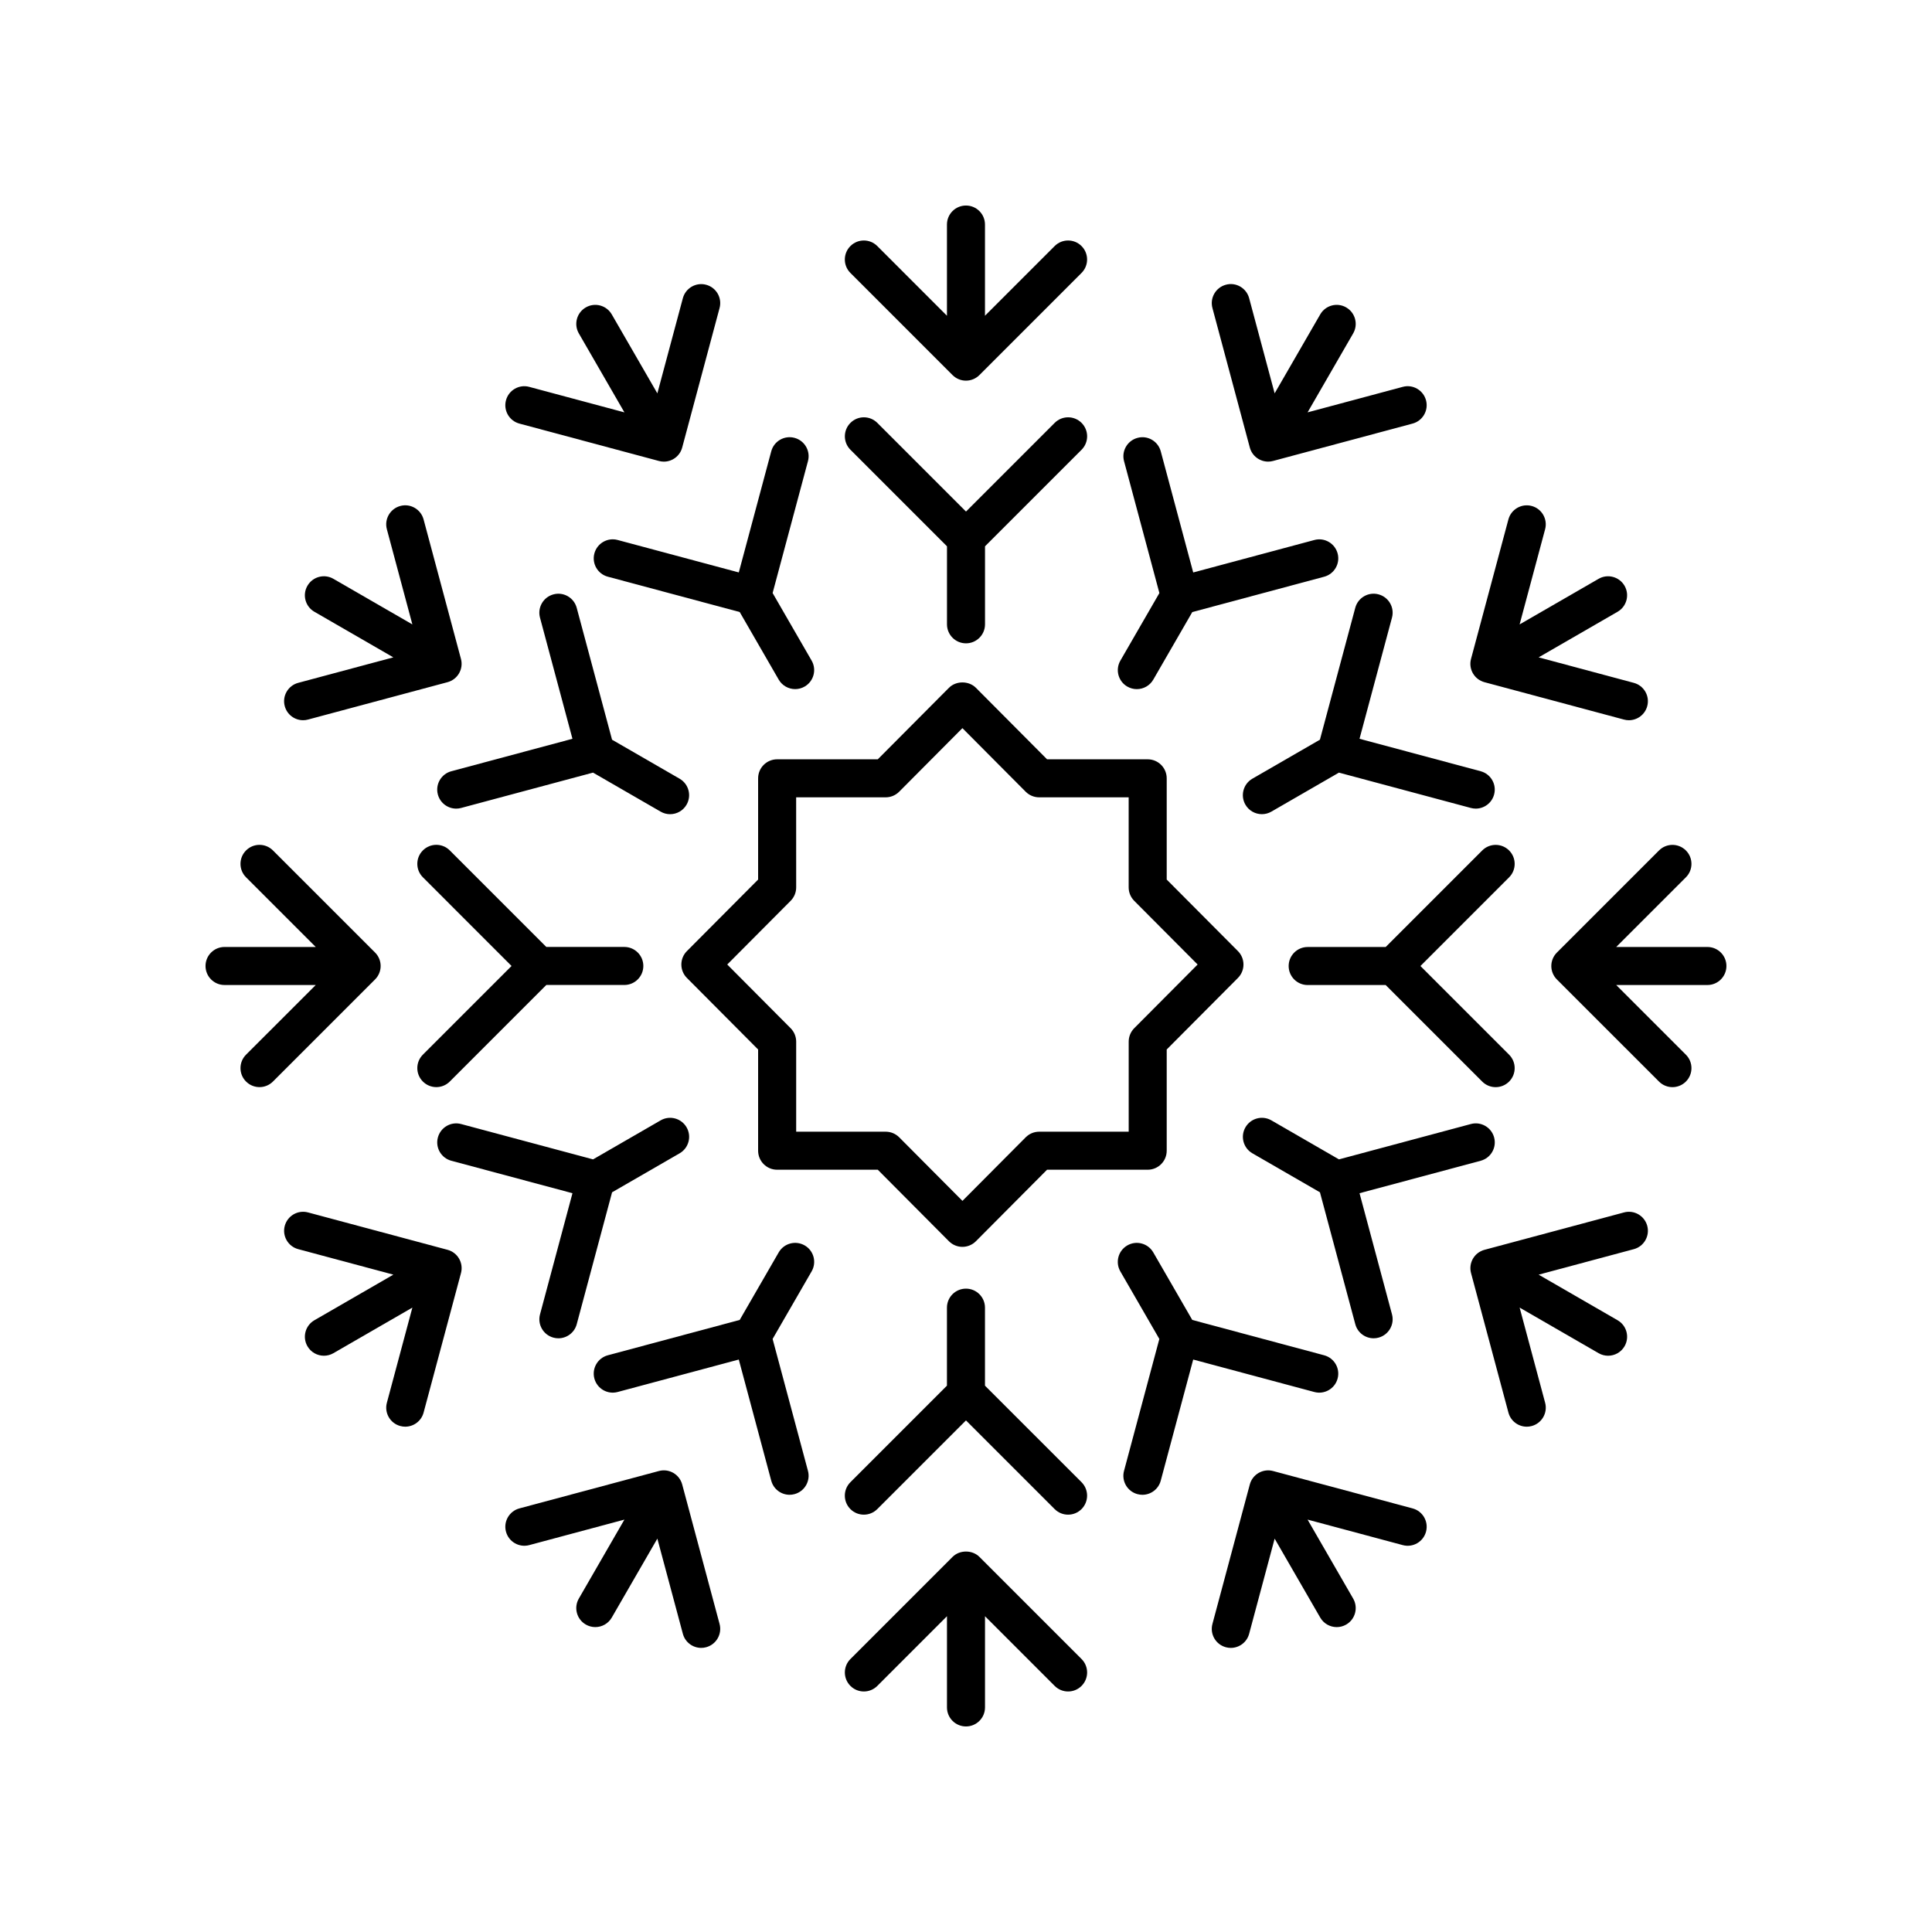 <?xml version="1.0" encoding="UTF-8"?>
<!-- Uploaded to: ICON Repo, www.iconrepo.com, Generator: ICON Repo Mixer Tools -->
<svg fill="#000000" width="800px" height="800px" version="1.1" viewBox="144 144 512 512" xmlns="http://www.w3.org/2000/svg">
 <g>
  <path d="m430.62 209.21c-1.969-1.969-5.156-1.969-7.125 0l-18.465 18.465v-24.168c0-2.781-2.254-5.039-5.039-5.039-2.781 0-5.039 2.254-5.039 5.039v24.168l-18.461-18.465c-1.969-1.969-5.156-1.969-7.125 0s-1.969 5.156 0 7.125l27.062 27.066c0.945 0.945 2.227 1.477 3.562 1.477 1.336 0 2.617-0.531 3.562-1.477l27.062-27.066c1.969-1.969 1.969-5.156 0.004-7.125z"/>
  <path d="m400 314.49c2.781 0 5.039-2.254 5.039-5.039v-20.672l25.586-25.586c1.969-1.969 1.969-5.156 0-7.125s-5.156-1.969-7.125 0l-23.5 23.5-23.5-23.5c-1.969-1.969-5.156-1.969-7.125 0s-1.969 5.156 0 7.125l25.586 25.586v20.672c0 2.781 2.254 5.039 5.039 5.039z"/>
  <path d="m278.09 250.09c-0.723 2.688 0.875 5.449 3.562 6.168l36.969 9.906c0.434 0.117 0.875 0.176 1.305 0.176 2.223 0 4.262-1.484 4.863-3.738l9.906-36.969c0.723-2.688-0.875-5.449-3.562-6.168-2.676-0.719-5.449 0.875-6.168 3.562l-6.758 25.219-12.082-20.926c-1.395-2.414-4.481-3.246-6.883-1.848-2.41 1.391-3.234 4.477-1.844 6.883l12.082 20.93-25.219-6.758c-2.688-0.734-5.453 0.875-6.172 3.562z"/>
  <path d="m350.36 324.1c0.934 1.617 2.629 2.519 4.367 2.519 0.855 0 1.723-0.215 2.516-0.676 2.41-1.391 3.234-4.477 1.844-6.883l-10.336-17.902 9.367-34.953c0.723-2.688-0.875-5.449-3.562-6.168-2.699-0.723-5.449 0.879-6.168 3.562l-8.602 32.105-32.102-8.602c-2.676-0.727-5.449 0.875-6.168 3.562-0.723 2.688 0.875 5.449 3.562 6.168l34.953 9.367z"/>
  <path d="m219.46 331.13c0.602 2.25 2.637 3.738 4.863 3.738 0.43 0 0.871-0.055 1.305-0.176l36.969-9.906c2.688-0.723 4.281-3.484 3.562-6.168l-9.906-36.969c-0.723-2.688-3.492-4.293-6.168-3.562-2.688 0.723-4.281 3.484-3.562 6.168l6.758 25.219-20.93-12.082c-2.41-1.395-5.488-0.562-6.883 1.848-1.391 2.41-0.566 5.492 1.844 6.883l20.926 12.082-25.219 6.758c-2.688 0.723-4.281 3.484-3.559 6.168z"/>
  <path d="m321.58 359.77c1.742 0 3.434-0.902 4.367-2.519 1.391-2.41 0.566-5.492-1.844-6.883l-17.902-10.336-9.367-34.953c-0.723-2.688-3.484-4.293-6.168-3.562-2.688 0.723-4.281 3.484-3.562 6.168l8.602 32.102-32.105 8.602c-2.688 0.723-4.281 3.484-3.562 6.168 0.602 2.25 2.637 3.738 4.863 3.738 0.43 0 0.871-0.055 1.305-0.176l34.953-9.367 17.902 10.336c0.797 0.465 1.668 0.684 2.519 0.684z"/>
  <path d="m209.21 430.62c0.984 0.984 2.273 1.477 3.562 1.477 1.289 0 2.578-0.492 3.562-1.477l27.066-27.062c0.945-0.945 1.477-2.227 1.477-3.562s-0.531-2.617-1.477-3.562l-27.066-27.062c-1.969-1.969-5.156-1.969-7.125 0s-1.969 5.156 0 7.125l18.465 18.461h-24.168c-2.781 0-5.039 2.254-5.039 5.039 0 2.781 2.254 5.039 5.039 5.039h24.168l-18.465 18.461c-1.969 1.969-1.969 5.156 0 7.125z"/>
  <path d="m256.07 430.62c0.984 0.984 2.273 1.477 3.562 1.477 1.289 0 2.578-0.492 3.562-1.477l25.586-25.59h20.672c2.781 0 5.039-2.254 5.039-5.039 0-2.781-2.254-5.039-5.039-5.039h-20.672l-25.586-25.586c-1.969-1.969-5.156-1.969-7.125 0s-1.969 5.156 0 7.125l23.5 23.504-23.5 23.5c-1.969 1.969-1.969 5.156 0 7.125z"/>
  <path d="m250.09 521.91c0.434 0.117 0.875 0.176 1.305 0.176 2.223-0.004 4.262-1.484 4.863-3.738l9.906-36.969c0.723-2.688-0.875-5.449-3.562-6.168l-36.969-9.906c-2.684-0.723-5.449 0.879-6.168 3.562-0.723 2.688 0.875 5.449 3.562 6.168l25.219 6.758-20.926 12.082c-2.414 1.395-3.238 4.477-1.848 6.887 0.934 1.617 2.629 2.519 4.367 2.519 0.855 0 1.723-0.215 2.516-0.676l20.93-12.082-6.758 25.219c-0.723 2.688 0.871 5.449 3.562 6.168z"/>
  <path d="m287.11 492.32c-0.723 2.688 0.875 5.449 3.562 6.168 0.434 0.117 0.875 0.176 1.305 0.176 2.223-0.004 4.262-1.484 4.863-3.738l9.367-34.953 17.902-10.336c2.41-1.391 3.234-4.477 1.844-6.883-1.395-2.41-4.477-3.242-6.883-1.844l-17.902 10.336-34.957-9.363c-2.699-0.73-5.449 0.875-6.168 3.562-0.723 2.688 0.875 5.449 3.562 6.168l32.105 8.602z"/>
  <path d="m299.24 574.52c0.793 0.457 1.66 0.676 2.516 0.676 1.742 0 3.434-0.902 4.367-2.519l12.082-20.926 6.758 25.219c0.602 2.25 2.637 3.738 4.863 3.738 0.43 0 0.871-0.055 1.305-0.176 2.688-0.723 4.281-3.484 3.562-6.168l-9.906-36.969c-0.723-2.688-3.488-4.289-6.168-3.562l-36.969 9.906c-2.688 0.723-4.281 3.484-3.562 6.168s3.484 4.285 6.168 3.562l25.219-6.758-12.082 20.93c-1.391 2.406-0.566 5.488 1.848 6.879z"/>
  <path d="m357.25 474.05c-2.41-1.391-5.492-0.566-6.883 1.844l-10.336 17.902-34.953 9.367c-2.688 0.723-4.281 3.484-3.562 6.168 0.719 2.684 3.481 4.281 6.168 3.562l32.102-8.602 8.602 32.105c0.602 2.25 2.637 3.738 4.863 3.738 0.43-0.004 0.871-0.055 1.305-0.176 2.688-0.723 4.281-3.484 3.562-6.168l-9.367-34.953 10.336-17.902c1.398-2.414 0.574-5.496-1.836-6.887z"/>
  <path d="m427.06 592.26c1.289 0 2.578-0.492 3.562-1.477 1.969-1.969 1.969-5.156 0-7.125l-27.062-27.066c-1.891-1.891-5.234-1.891-7.125 0l-27.062 27.066c-1.969 1.969-1.969 5.156 0 7.125s5.156 1.969 7.125 0l18.461-18.465v24.168c0 2.781 2.254 5.039 5.039 5.039 2.781 0 5.039-2.254 5.039-5.039v-24.168l18.461 18.465c0.984 0.984 2.273 1.477 3.562 1.477z"/>
  <path d="m430.62 536.8-25.59-25.586v-20.672c0-2.781-2.254-5.039-5.039-5.039-2.781 0-5.039 2.254-5.039 5.039v20.672l-25.586 25.586c-1.969 1.969-1.969 5.156 0 7.125s5.156 1.969 7.125 0l23.504-23.5 23.5 23.5c0.984 0.984 2.273 1.477 3.562 1.477s2.578-0.492 3.562-1.477c1.965-1.969 1.965-5.156 0-7.125z"/>
  <path d="m521.91 549.91c0.723-2.688-0.875-5.449-3.562-6.168l-36.969-9.906c-2.688-0.723-5.453 0.875-6.168 3.562l-9.906 36.969c-0.723 2.688 0.875 5.449 3.562 6.168 0.434 0.117 0.875 0.176 1.305 0.176 2.223 0 4.262-1.484 4.863-3.738l6.758-25.219 12.082 20.926c0.934 1.617 2.629 2.519 4.367 2.519 0.855 0 1.723-0.215 2.516-0.676 2.41-1.391 3.234-4.477 1.844-6.883l-12.082-20.93 25.219 6.758c2.699 0.73 5.453-0.875 6.172-3.559z"/>
  <path d="m445.44 539.96c0.438 0.117 0.875 0.176 1.305 0.176 2.223 0 4.262-1.484 4.863-3.738l8.602-32.105 32.102 8.602c2.688 0.719 5.453-0.875 6.168-3.562 0.723-2.688-0.875-5.449-3.562-6.168l-34.953-9.367-10.336-17.902c-1.395-2.41-4.481-3.238-6.883-1.844-2.41 1.391-3.234 4.477-1.844 6.883l10.336 17.902-9.359 34.957c-0.723 2.688 0.871 5.449 3.562 6.168z"/>
  <path d="m580.54 468.87c-0.723-2.688-3.484-4.289-6.168-3.562l-36.969 9.906c-2.688 0.723-4.281 3.484-3.562 6.168l9.906 36.969c0.602 2.25 2.637 3.738 4.863 3.738 0.43 0 0.871-0.055 1.305-0.176 2.688-0.723 4.281-3.484 3.562-6.168l-6.758-25.219 20.93 12.082c0.789 0.457 1.656 0.676 2.512 0.676 1.742 0 3.434-0.902 4.367-2.519 1.391-2.41 0.566-5.492-1.844-6.883l-20.926-12.082 25.219-6.758c2.688-0.723 4.281-3.484 3.562-6.172z"/>
  <path d="m539.96 445.44c-0.723-2.688-3.488-4.289-6.168-3.562l-34.953 9.367-17.902-10.336c-2.414-1.398-5.492-0.566-6.883 1.844s-0.566 5.492 1.844 6.883l17.902 10.336 9.367 34.953c0.602 2.246 2.633 3.734 4.859 3.734 0.43 0 0.871-0.055 1.305-0.176 2.688-0.723 4.281-3.484 3.562-6.168l-8.602-32.102 32.105-8.602c2.691-0.723 4.285-3.488 3.562-6.172z"/>
  <path d="m590.78 369.38c-1.969-1.969-5.156-1.969-7.125 0l-27.066 27.062c-0.945 0.945-1.477 2.227-1.477 3.562s0.531 2.617 1.477 3.562l27.066 27.062c0.984 0.984 2.273 1.477 3.562 1.477s2.578-0.492 3.562-1.477c1.969-1.969 1.969-5.156 0-7.125l-18.465-18.465h24.168c2.781 0 5.039-2.254 5.039-5.039 0-2.781-2.254-5.039-5.039-5.039h-24.168l18.465-18.461c1.969-1.965 1.969-5.152 0-7.121z"/>
  <path d="m543.93 369.38c-1.969-1.969-5.156-1.969-7.125 0l-25.586 25.586h-20.672c-2.781 0-5.039 2.254-5.039 5.039 0 2.781 2.254 5.039 5.039 5.039h20.672l25.586 25.586c0.984 0.984 2.273 1.477 3.562 1.477 1.289 0 2.578-0.492 3.562-1.477 1.969-1.969 1.969-5.156 0-7.125l-23.5-23.5 23.5-23.5c1.969-1.969 1.969-5.156 0-7.125z"/>
  <path d="m549.91 278.09c-2.676-0.719-5.449 0.875-6.168 3.562l-9.906 36.969c-0.723 2.688 0.875 5.449 3.562 6.168l36.969 9.906c0.434 0.117 0.875 0.176 1.305 0.176 2.223 0 4.262-1.484 4.863-3.738 0.723-2.688-0.875-5.449-3.562-6.168l-25.219-6.758 20.926-12.082c2.41-1.395 3.234-4.477 1.844-6.883-1.395-2.41-4.481-3.238-6.883-1.844l-20.93 12.082 6.758-25.219c0.723-2.688-0.871-5.453-3.559-6.172z"/>
  <path d="m512.89 307.68c0.723-2.688-0.875-5.449-3.562-6.168-2.684-0.727-5.449 0.875-6.168 3.562l-9.367 34.953-17.902 10.336c-2.41 1.391-3.234 4.477-1.844 6.883 0.934 1.617 2.629 2.519 4.367 2.519 0.855 0 1.723-0.215 2.516-0.676l17.902-10.336 34.953 9.363c0.438 0.117 0.875 0.176 1.305 0.176 2.223 0 4.262-1.484 4.863-3.738 0.723-2.688-0.875-5.449-3.562-6.168l-32.105-8.602z"/>
  <path d="m500.76 225.47c-2.414-1.398-5.492-0.566-6.883 1.844l-12.082 20.926-6.758-25.219c-0.723-2.688-3.484-4.301-6.168-3.562-2.688 0.723-4.281 3.484-3.562 6.168l9.906 36.969c0.602 2.25 2.637 3.738 4.863 3.738 0.43 0 0.871-0.055 1.305-0.176l36.969-9.906c2.688-0.723 4.281-3.484 3.562-6.168-0.723-2.688-3.492-4.297-6.168-3.562l-25.219 6.758 12.082-20.93c1.387-2.402 0.562-5.484-1.848-6.879z"/>
  <path d="m442.75 325.95c0.793 0.457 1.66 0.676 2.516 0.676 1.742 0 3.434-0.902 4.367-2.519l10.336-17.902 34.953-9.367c2.688-0.723 4.281-3.484 3.562-6.168-0.723-2.688-3.492-4.293-6.168-3.562l-32.102 8.602-8.602-32.105c-0.723-2.688-3.484-4.297-6.168-3.562-2.688 0.723-4.281 3.484-3.562 6.168l9.367 34.953-10.336 17.902c-1.398 2.41-0.574 5.492 1.836 6.887z"/>
  <path d="m453.19 448.95v-26.824l18.875-18.965c1.957-1.965 1.957-5.144 0-7.109l-18.875-18.961v-26.828c0-2.781-2.254-5.039-5.039-5.039h-26.668l-18.859-18.953c-1.895-1.898-5.25-1.898-7.144 0l-18.859 18.953h-26.672c-2.781 0-5.039 2.254-5.039 5.039v26.828l-18.875 18.961c-1.957 1.965-1.957 5.144 0 7.109l18.875 18.965v26.824c0 2.781 2.254 5.039 5.039 5.039h26.672l18.859 18.957c0.945 0.949 2.231 1.484 3.57 1.484s2.625-0.535 3.57-1.484l18.859-18.957h26.668c2.789 0 5.043-2.254 5.043-5.039zm-10.074-28.902v23.863h-23.723c-1.34 0-2.625 0.535-3.57 1.484l-16.766 16.852-16.766-16.852c-0.945-0.949-2.231-1.484-3.57-1.484h-23.727v-23.863c0-1.332-0.527-2.609-1.465-3.555l-16.805-16.887 16.805-16.883c0.941-0.945 1.465-2.223 1.465-3.555l-0.008-23.867h23.727c1.34 0 2.625-0.535 3.57-1.484l16.766-16.852 16.766 16.852c0.945 0.949 2.231 1.484 3.57 1.484h23.723v23.867c0 1.332 0.527 2.609 1.465 3.555l16.809 16.883-16.809 16.887c-0.93 0.945-1.457 2.223-1.457 3.555z"/>
 </g>
</svg>
